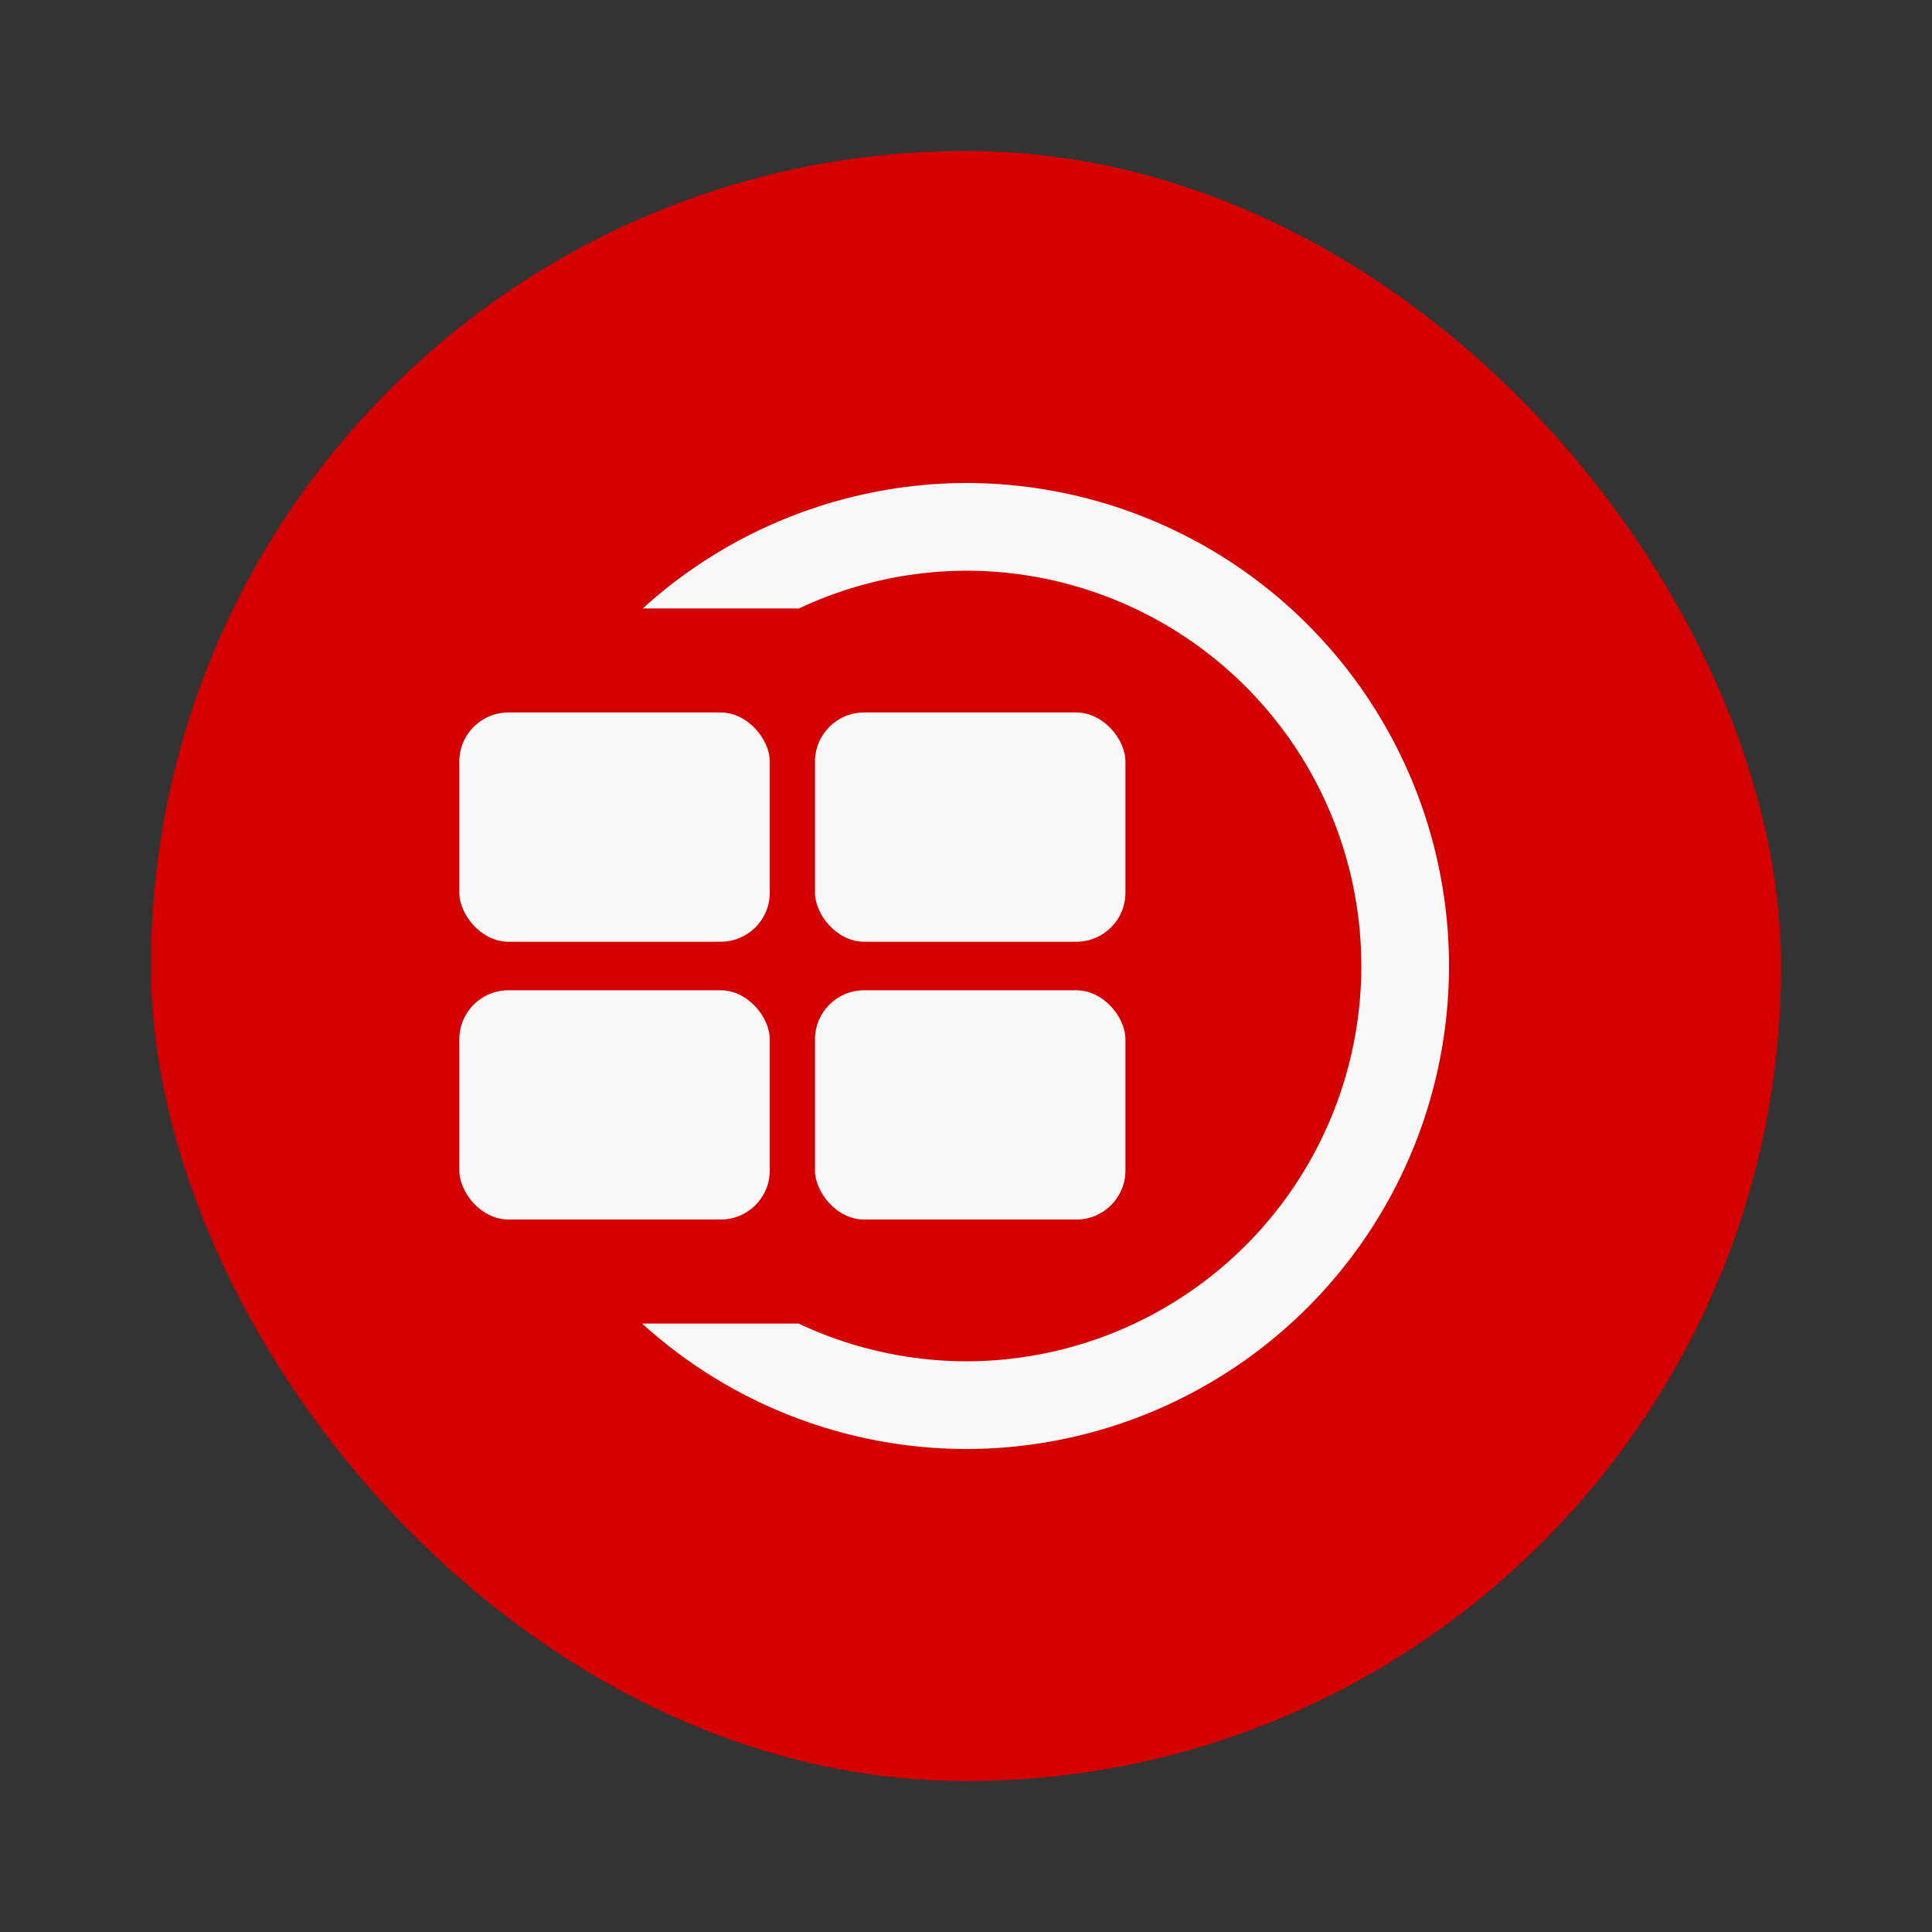 <svg xmlns="http://www.w3.org/2000/svg" width="64" height="64"><rect width="100%" height="100%" fill="#333333" stroke="none"/><rect width="54" height="54" x="5" y="5" fill="#d40000" rx="27" ry="27"/><g fill="#f9f9f9"><g transform="translate(14.96 14.704) scale(.616)"><rect width="16.695" height="12.328" x=".415" y="14.445" ry="2.636"/><rect width="16.695" height="12.328" x="19.542" y="14.445" ry="2.636"/><rect width="16.695" height="12.328" x=".415" y="29.384" ry="2.636"/><rect width="16.695" height="12.328" x="19.542" y="29.384" ry="2.636"/></g><path d="M31.986 16a16 16 0 0 0-10.695 4.156h5.178a13.095 13.095 0 0 1 5.52-1.251 13.095 13.095 0 0 1 13.106 13.08V32a13.095 13.095 0 0 1-13.091 13.095 13.095 13.095 0 0 1-5.55-1.251H21.27A16 16 0 0 0 32.004 48 16 16 0 0 0 48 32v-.018A16 16 0 0 0 31.986 16z"/></g></svg>